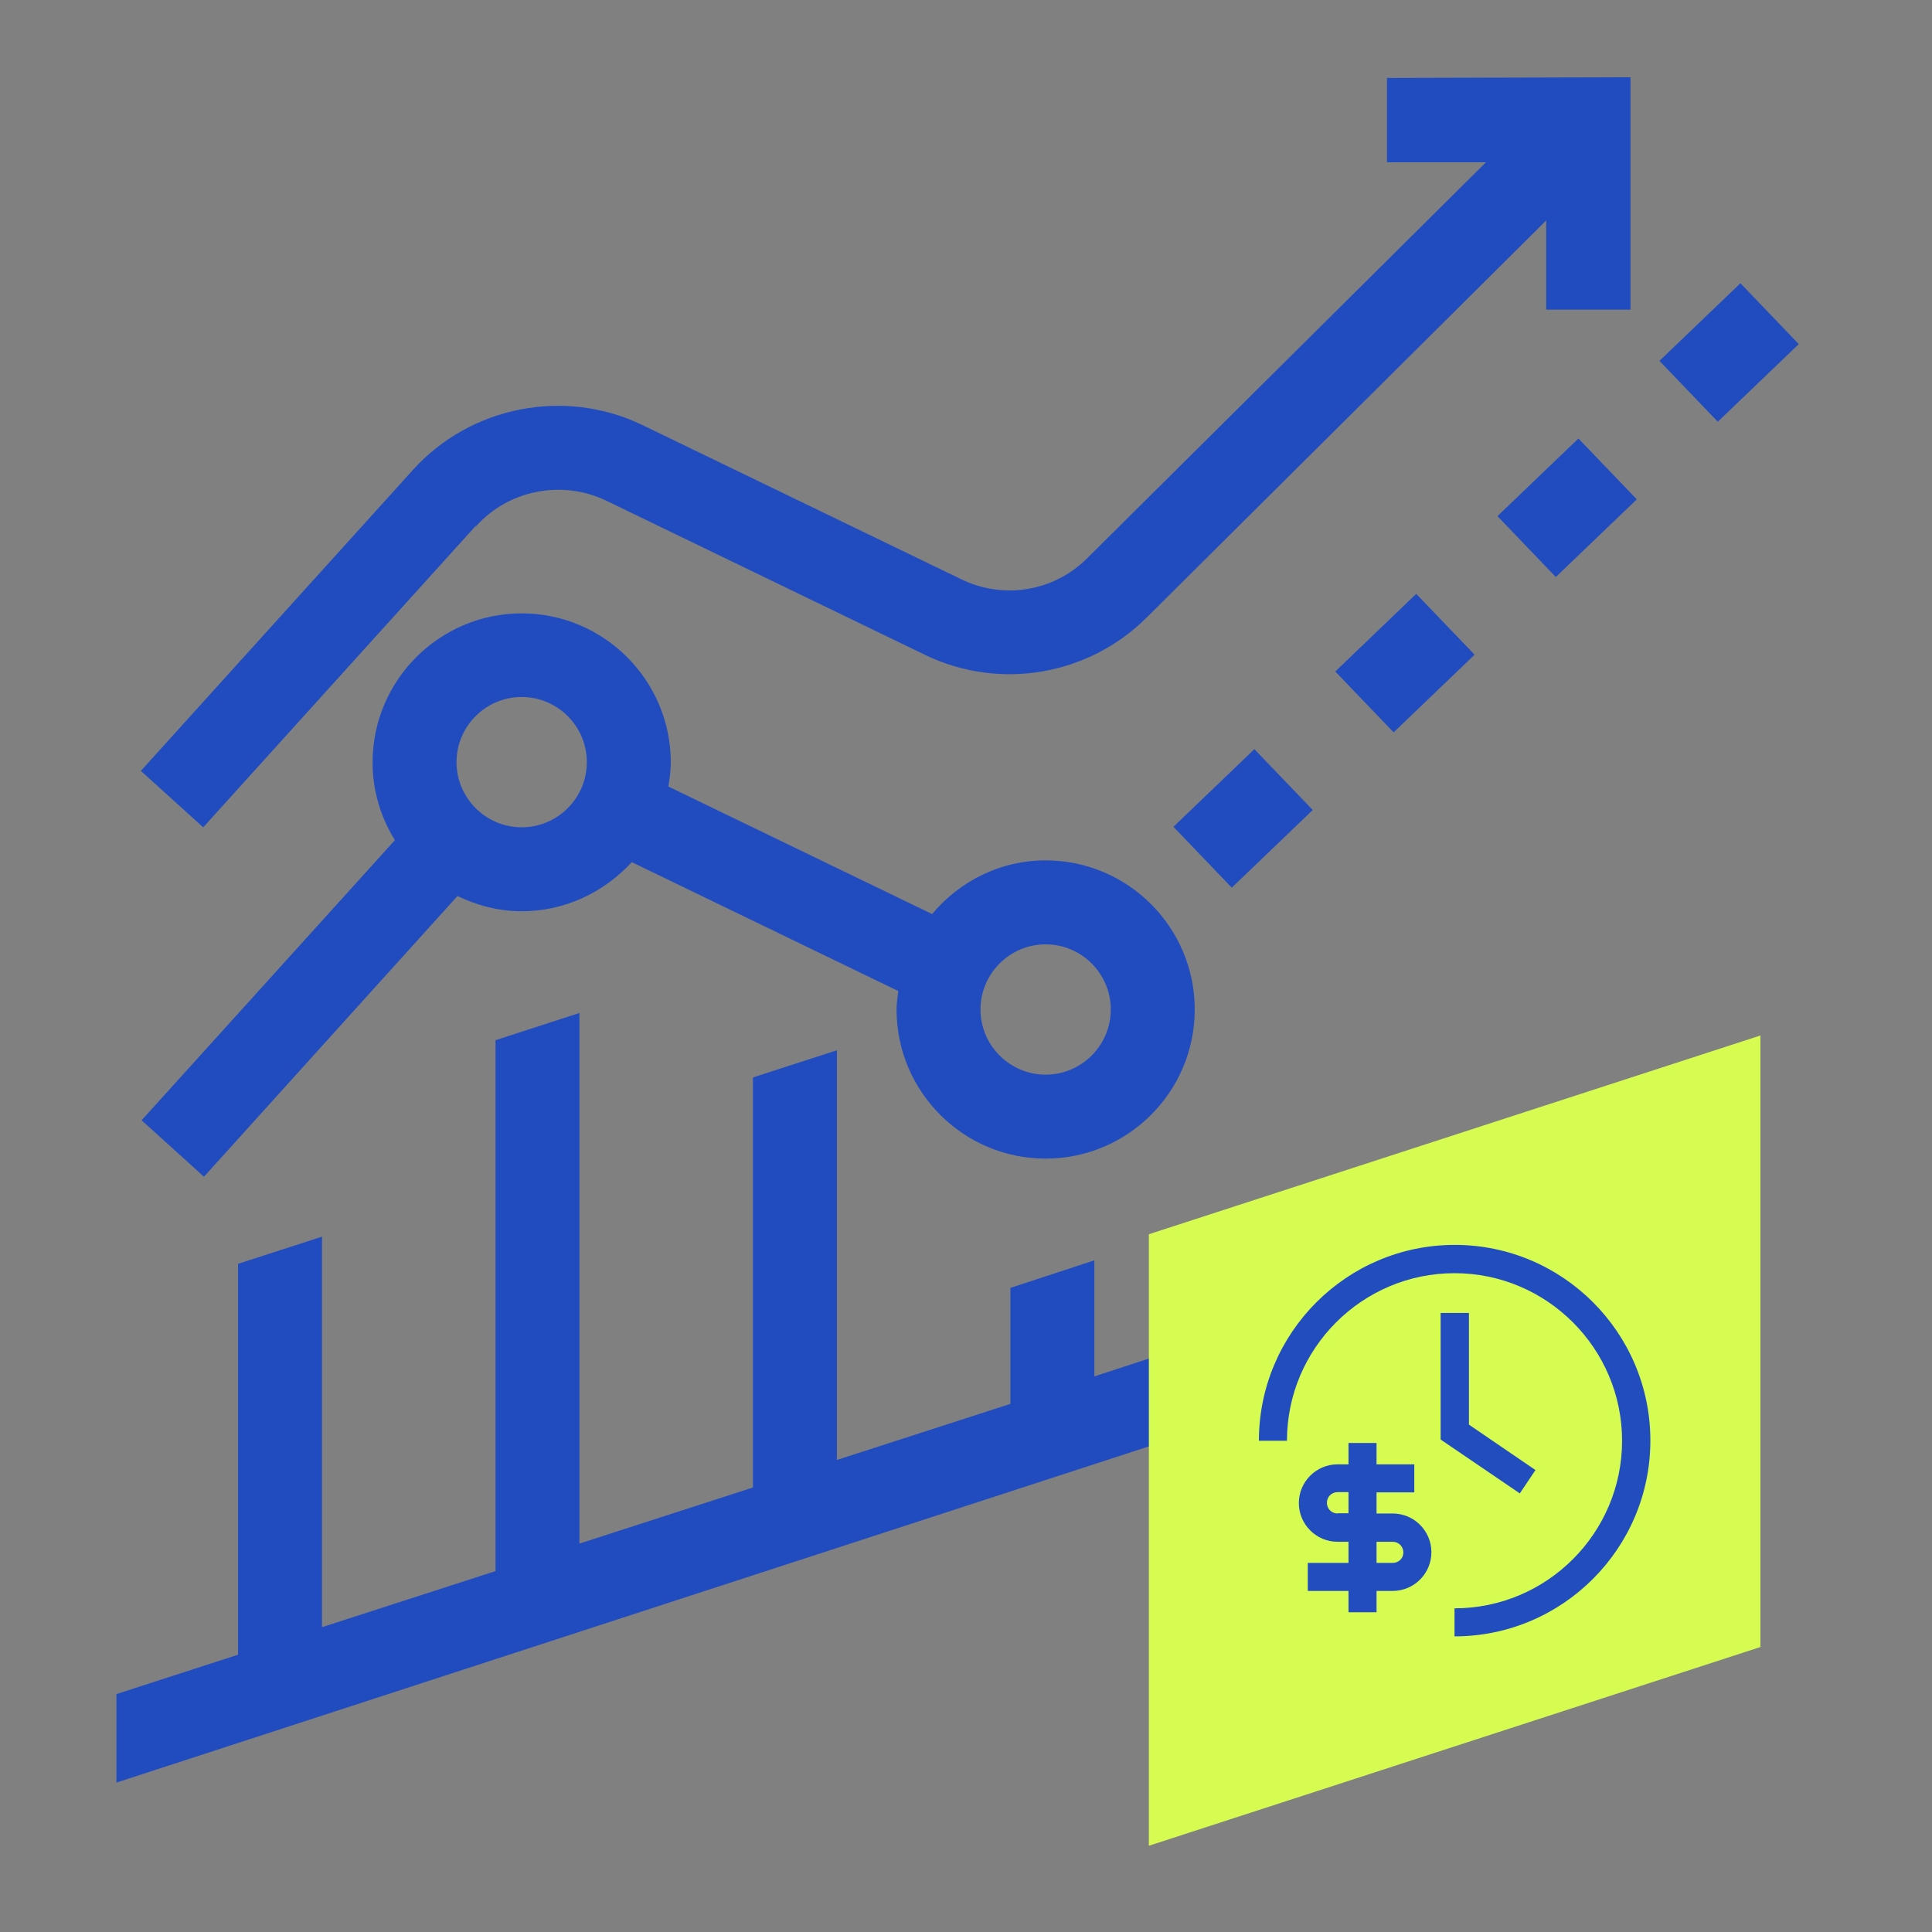 <svg width="101" height="101" viewBox="0 0 101 101" fill="none" xmlns="http://www.w3.org/2000/svg">
<rect x="0" y="0" width="101" height="101" fill="#808080" stroke="none"/>
<path d="M57.21 71.953V65.888L52.821 67.327V73.391L43.751 76.323V54.906L39.362 56.326V77.762L30.292 80.695V52.957L25.903 54.378V82.133L16.833 85.065V64.649L12.444 66.07V86.504L6.088 88.562V93.188L91.566 65.354V60.746L57.21 71.953Z" fill="#214CC0"/>
<path d="M90.985 14.807L86.752 18.865L89.802 22.047L94.035 17.989L90.985 14.807Z" fill="#214CC0"/>
<path d="M74.037 31.046L69.805 35.105L72.856 38.286L77.088 34.226L74.037 31.046Z" fill="#214CC0"/>
<path d="M82.517 22.924L78.283 26.982L81.333 30.164L85.567 26.106L82.517 22.924Z" fill="#214CC0"/>
<path d="M65.576 39.164L61.344 43.223L64.394 46.404L68.627 42.345L65.576 39.164Z" fill="#214CC0"/>
<path d="M24.902 27.497C26.596 25.602 29.4 25.074 31.677 26.167L48.359 34.235C52.239 36.111 56.883 35.328 59.942 32.286L80.832 11.524V16.187H85.239V4.039L72.509 4.075V8.483H77.681L56.828 29.19C55.098 30.921 52.457 31.358 50.253 30.283L33.571 22.215C29.528 20.266 24.61 21.232 21.605 24.546L7.363 40.3L10.623 43.25L24.865 27.497H24.902Z" fill="#214CC0"/>
<path d="M23.903 46.837C24.923 47.328 26.052 47.638 27.272 47.638C29.549 47.638 31.588 46.636 33.027 45.07L46.96 51.809C46.923 52.136 46.869 52.446 46.869 52.774C46.869 57.072 50.365 60.569 54.663 60.569C58.962 60.569 62.458 57.072 62.458 52.774C62.458 48.476 58.962 44.979 54.663 44.979C52.278 44.979 50.165 46.072 48.726 47.784L34.94 41.118C35.012 40.699 35.067 40.28 35.067 39.861C35.067 35.563 31.57 32.066 27.272 32.066C22.974 32.066 19.477 35.563 19.477 39.861C19.477 41.355 19.914 42.739 20.643 43.923L7.402 58.565L10.662 61.516L23.903 46.855V46.837ZM54.663 49.368C56.539 49.368 58.069 50.898 58.069 52.774C58.069 54.65 56.539 56.18 54.663 56.18C52.788 56.18 51.258 54.65 51.258 52.774C51.258 50.898 52.788 49.368 54.663 49.368ZM27.272 36.437C29.148 36.437 30.678 37.967 30.678 39.843C30.678 41.719 29.148 43.249 27.272 43.249C25.396 43.249 23.866 41.719 23.866 39.843C23.866 37.967 25.396 36.437 27.272 36.437Z" fill="#214CC0"/>
<path d="M92.029 86.102L60.06 96.491V64.523L92.029 54.133V86.102Z" fill="#D6FC52"/>
<path d="M76.051 65.08C70.406 65.08 65.812 69.674 65.812 75.319H67.279C67.279 70.492 71.211 66.559 76.038 66.559C80.866 66.559 84.798 70.492 84.798 75.319C84.798 80.147 80.866 84.079 76.038 84.079V85.545C81.683 85.545 86.277 80.951 86.277 75.306C86.277 69.674 81.696 65.08 76.051 65.08Z" fill="#214DBF"/>
<path d="M72.806 79.121H71.962V78.018H73.935V76.552H71.962V75.436H70.496V76.552H69.925C68.809 76.552 67.9 77.46 67.9 78.576C67.9 79.692 68.809 80.6 69.925 80.6H70.496V81.704H68.368V83.17H70.496V84.286H71.962V83.17H72.806C73.922 83.17 74.83 82.261 74.83 81.145C74.83 80.029 73.922 79.121 72.806 79.121ZM69.925 79.121C69.613 79.121 69.367 78.874 69.367 78.563C69.367 78.252 69.613 78.005 69.925 78.005H70.496V79.108H69.925V79.121ZM72.806 81.704H71.962V80.6H72.806C73.117 80.6 73.364 80.847 73.364 81.158C73.364 81.47 73.117 81.704 72.806 81.704Z" fill="#214DBF"/>
<path d="M75.312 68.637V75.255L79.452 78.071L80.27 76.851L76.792 74.476V68.637H75.312Z" fill="#214DBF"/>
</svg>
